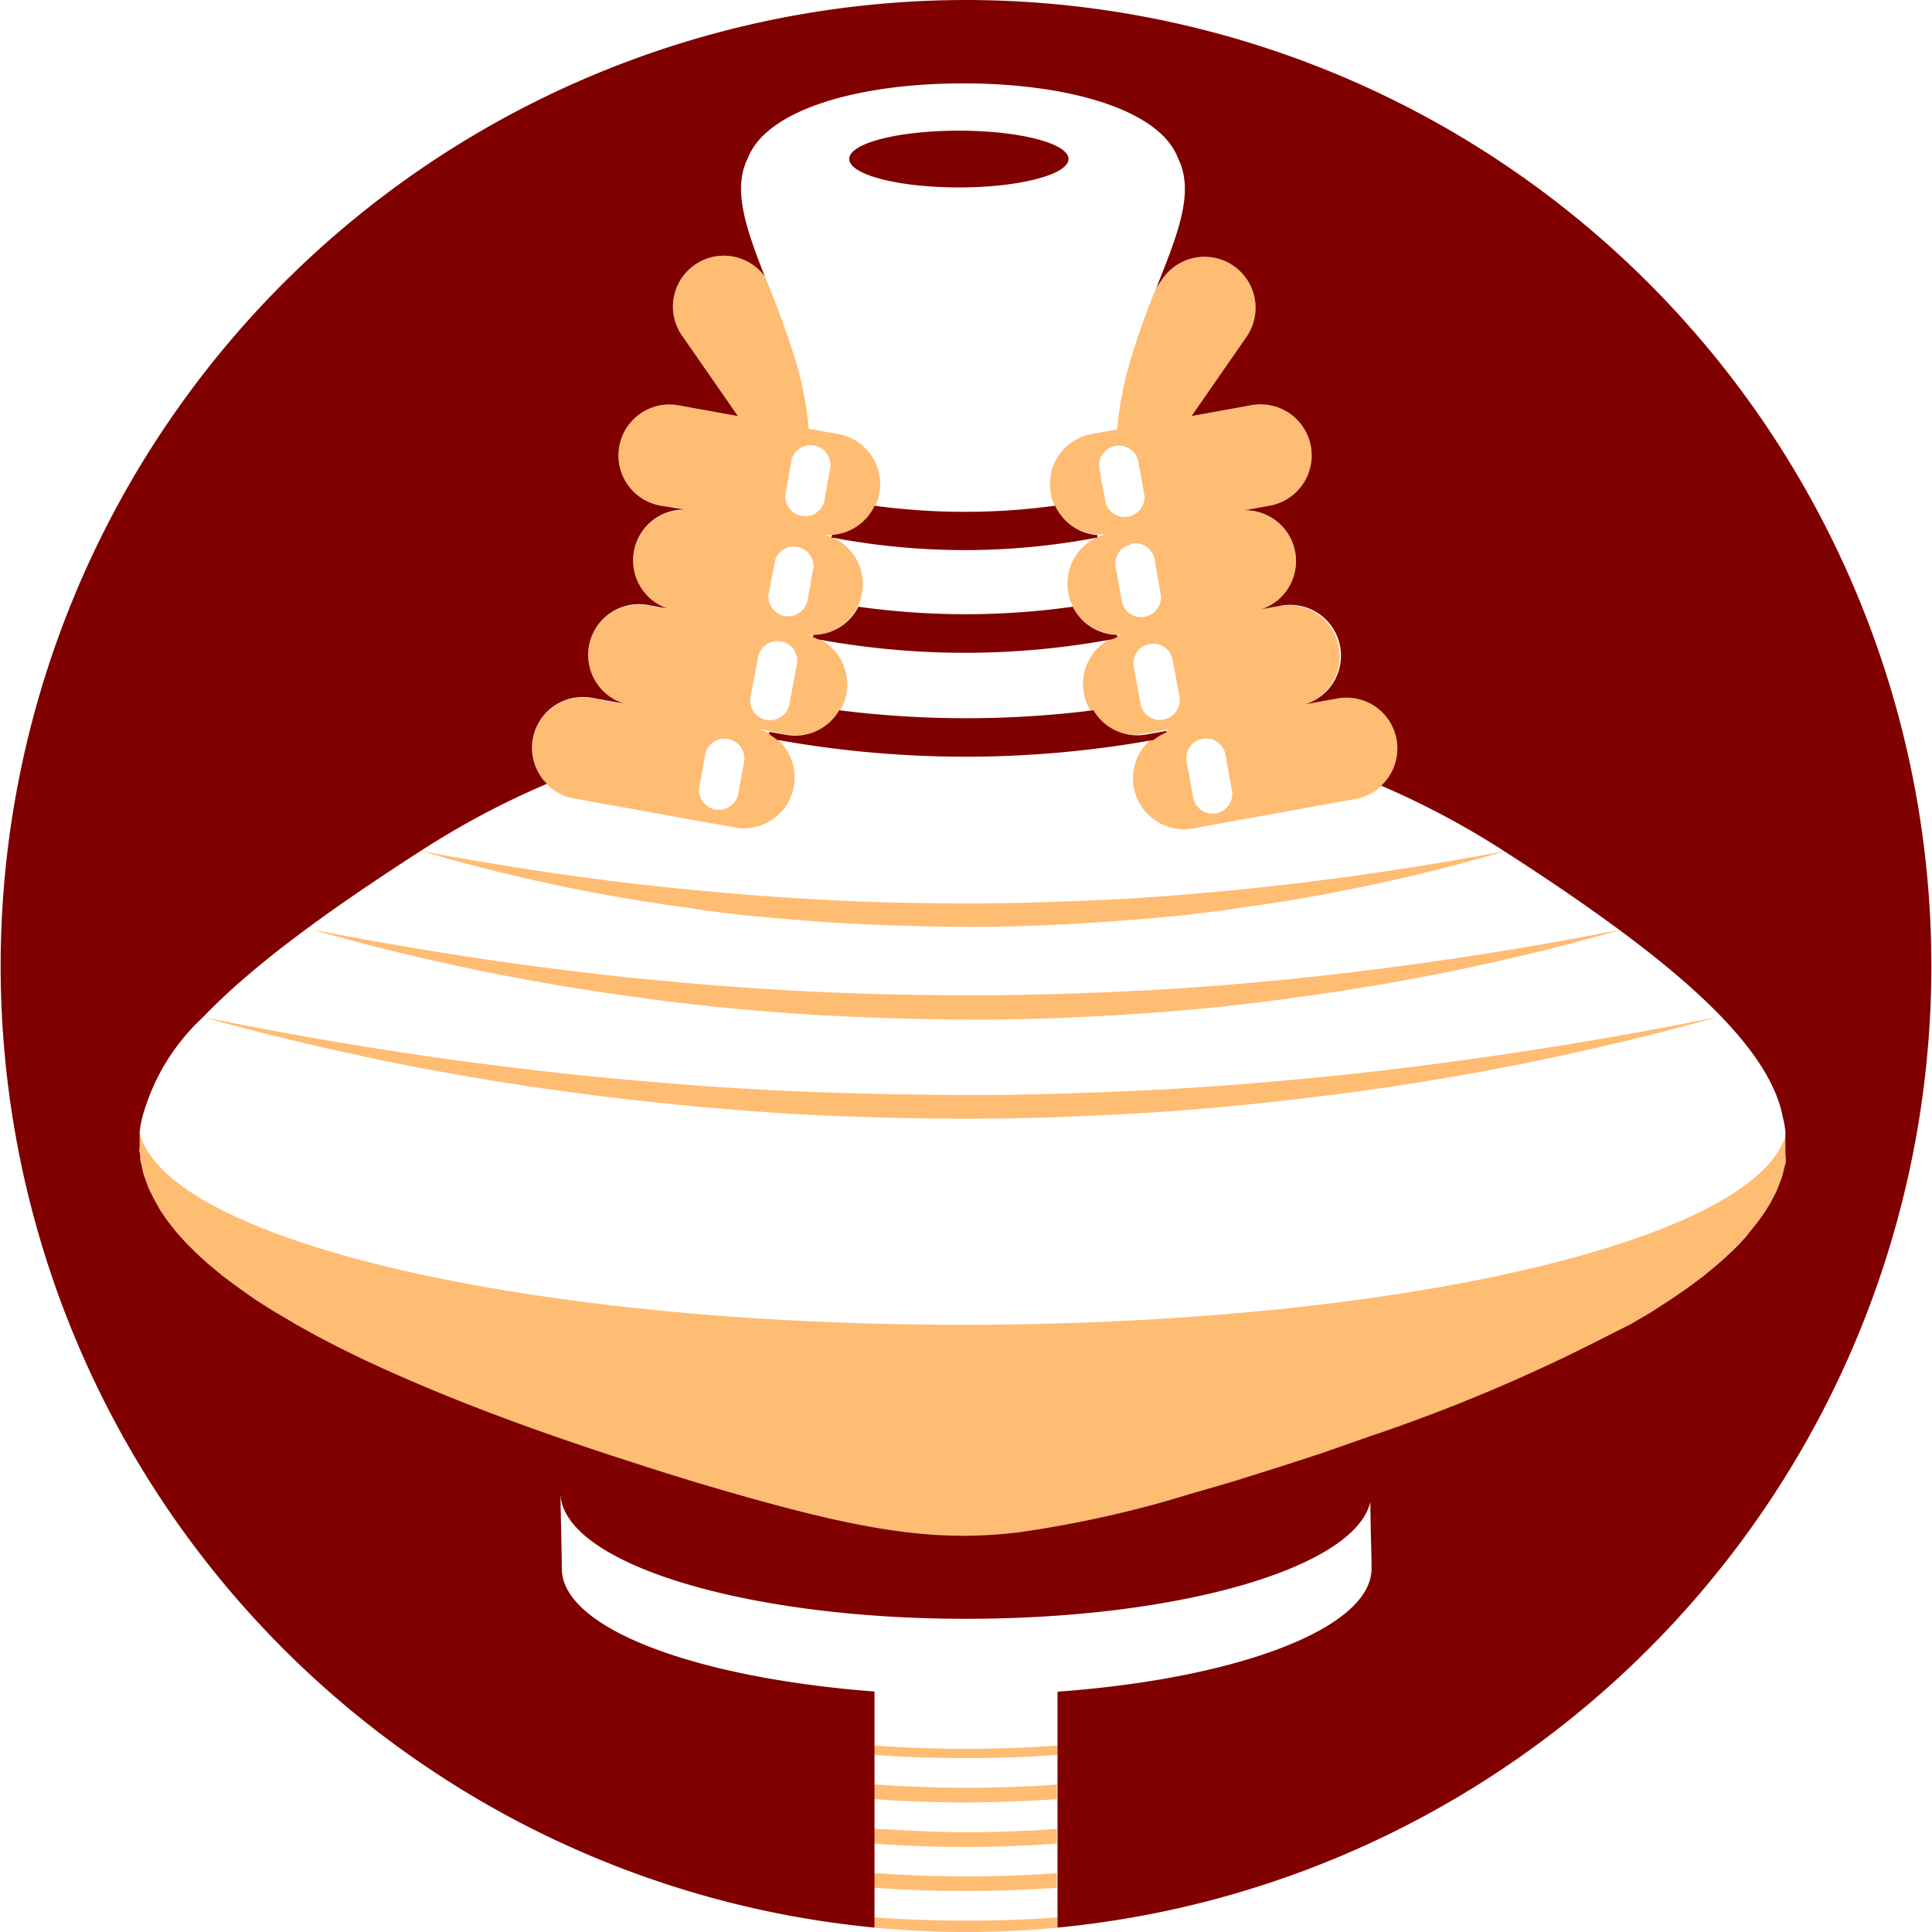 <svg xmlns="http://www.w3.org/2000/svg" width="114" height="114" viewBox="0 0 114 114"><defs><style>.cls-1{fill:#ffbc73;}.cls-2{fill:maroon;}</style></defs><title>grncar</title><g id="Layer_2" data-name="Layer 2"><g id="_6_Dark_copy_3" data-name="6 Dark copy 3"><g id="grncar"><path class="cls-1" d="M57,110.72c1.85,0,3.64-.07,5.36-.19v.86c-1.74.12-3.54.19-5.4.19s-3.66-.07-5.4-.19v-.87C53.35,110.65,55.17,110.72,57,110.72Zm-5.44-2.81v.87c1.74.13,3.54.2,5.4.2s3.67-.07,5.4-.2v-.86c-1.73.12-3.52.19-5.36.19S53.35,108,51.6,107.91Zm0-2.62v.87c1.74.13,3.54.19,5.4.19s3.67-.07,5.4-.19v-.86c-1.73.12-3.52.19-5.36.19S53.35,105.42,51.6,105.29ZM105.42,66.8c-1.52,6.34-22.69,11.37-48.59,11.37s-47.07-5-48.59-11.36c-.52,4.48,4,8.53,10.4,12,6.79,3.65,15.74,6.61,22.37,8.65,6.9,2,11.48,3.17,15.83,3.17s8.93-1.13,15.82-3.17c6.62-2,15.56-5,22.35-8.65C101.42,75.33,105.93,71.29,105.42,66.8ZM51.6,113.14v.6c1.78.17,3.58.26,5.4.26s3.62-.09,5.4-.26v-.6c-1.73.12-3.52.19-5.36.19S53.35,113.26,51.6,113.14Zm0-10.13v.54c1.74.13,3.54.19,5.4.19s3.67-.07,5.4-.19V103c-1.73.12-3.52.19-5.36.19S53.35,103.13,51.6,103Zm-2.85-48.6c2.7.18,5.4.26,8.11.28s5.41-.1,8.1-.28S70.35,54,73,53.59a106.57,106.57,0,0,0,15.82-3.37c-5.3,1-10.61,1.77-15.95,2.3-2.67.25-5.34.48-8,.59s-5.35.21-8,.2-5.35-.06-8-.2-5.35-.34-8-.6C35.47,52,30.16,51.2,24.86,50.22a106.88,106.88,0,0,0,15.82,3.36C43.36,54,46.05,54.22,48.75,54.41ZM62,29.11a3,3,0,0,1,2.43-3.5l1.49-.27a20.23,20.23,0,0,1,.72-3.87A44.27,44.27,0,0,1,68.22,17l.38-.54a3,3,0,1,1,4.95,3.43l-3.24,4.67,3.54-.64a3,3,0,0,1,1.07,5.93l-1.48.27a3,3,0,0,1,1,5.84l1.09-.2A3,3,0,0,1,77,41.56l1.89-.34A3,3,0,0,1,80,47.14l-9.4,1.7A3,3,0,0,1,69.13,43l-1.58.29a3,3,0,0,1-1.28-5.87,3,3,0,0,1-1-5.9A3,3,0,0,1,62,29.11ZM70,44.84l.38,2.09a1.17,1.17,0,1,0,2.29-.42l-.38-2.09a1.17,1.17,0,0,0-2.29.42ZM67.84,38a1.16,1.16,0,0,0-.94,1.36l.38,2.09A1.17,1.17,0,1,0,69.57,41l-.38-2.09A1.17,1.17,0,0,0,67.84,38Zm-1.07-5.88a1.16,1.16,0,0,0-.94,1.35l.38,2.1a1.17,1.17,0,0,0,2.29-.42L68.13,33A1.16,1.16,0,0,0,66.77,32.08Zm-1.91-4.55.38,2.09a1.17,1.17,0,0,0,2.29-.42l-.38-2.1a1.17,1.17,0,0,0-2.29.42ZM31.44,43.64a3,3,0,0,1,3.5-2.43l1.89.34a3,3,0,0,1,1.47-5.81l1.09.2a3,3,0,0,1,1-5.84L39,29.84A3,3,0,0,1,40,23.91l3.54.64-3.24-4.67a3,3,0,0,1,4.82-3.58A51.76,51.76,0,0,1,47,21.47a20.35,20.35,0,0,1,.72,3.83l1.73.31a3,3,0,0,1-.82,5.94,3,3,0,0,1-1,5.9,3,3,0,0,1-1.28,5.87L44.74,43a3,3,0,0,1-1.48,5.81l-9.4-1.7A3,3,0,0,1,31.44,43.64Zm14.9-14.44a1.17,1.17,0,0,0,2.29.42L49,27.53a1.17,1.17,0,0,0-2.29-.42Zm-1,5.9a1.17,1.17,0,0,0,2.29.42l.38-2.1A1.17,1.17,0,0,0,45.75,33ZM44.31,41a1.17,1.17,0,1,0,2.29.41L47,39.32a1.17,1.17,0,1,0-2.29-.42Zm-3.06,5.52a1.17,1.17,0,0,0,2.29.42l.38-2.09a1.17,1.17,0,0,0-2.29-.42Zm6,13.31c3.26.21,6.53.31,9.79.33s6.53-.11,9.79-.32,6.51-.53,9.75-1a135.13,135.13,0,0,0,19.15-4q-9.59,1.89-19.27,2.9c-3.23.32-6.46.59-9.7.74s-6.48.26-9.72.25-6.48-.08-9.72-.25-6.47-.43-9.7-.75q-9.68-1-19.27-2.9a135.17,135.17,0,0,0,19.15,4C40.69,59.29,43.95,59.6,47.21,59.83Zm-1.87,5.81c3.77.24,7.54.36,11.32.37s7.55-.13,11.32-.37S75.5,65,79.25,64.52A160.34,160.34,0,0,0,101.4,60q-11.07,2.24-22.28,3.44c-3.73.38-7.47.7-11.22.88s-7.49.31-11.24.29-7.5-.1-11.24-.29-7.48-.5-11.22-.88Q23,62.27,11.92,60a160.62,160.62,0,0,0,22.15,4.5C37.81,65,41.57,65.37,45.34,65.63Z"/><path class="cls-2" d="M56.58,7.71c3.57,0,6.47.75,6.47,1.67s-2.9,1.68-6.47,1.68-6.47-.75-6.47-1.68S53,7.71,56.58,7.71ZM49.1,31.56a3,3,0,0,0,2.51-1.72,39.43,39.43,0,0,0,10.65,0,3,3,0,0,0,2.49,1.73l0,.16-.07,0a41.84,41.84,0,0,1-7.78.73,41.85,41.85,0,0,1-7.74-.73l-.11,0ZM48,37.46a3,3,0,0,0,2.65-1.66,45.45,45.45,0,0,0,12.65,0,3,3,0,0,0,2.62,1.66l0,.13-.29.13a48.12,48.12,0,0,1-8.69.8,48.12,48.12,0,0,1-8.65-.79l-.33-.15Zm20.12,6.19a62.7,62.7,0,0,1-11,1,62.72,62.72,0,0,1-11.29-1,3,3,0,0,0-.44-.32l0-.15,1,.18a3,3,0,0,0,3.13-1.45,60.09,60.09,0,0,0,15,0,3,3,0,0,0,3.12,1.43l1.18-.21,0,.09A3,3,0,0,0,68.09,43.65ZM57,0a57,57,0,0,0-5.4,113.74V99.81C41,99,33.15,96.08,33.15,92.55c0-.75-.07-3.51-.08-4.4.16,4.08,10.81,7.37,23.93,7.37,12.6,0,22.92-3,23.86-6.89,0,1.14.07,3.26.07,3.92,0,3.54-7.92,6.5-18.53,7.27v13.92A57,57,0,0,0,57,0Zm48.37,68.53c0,.13-.06.26-.09.39s-.07.3-.11.45-.09.26-.14.39-.11.29-.17.44-.12.26-.19.39-.15.29-.23.43l-.23.38-.29.43-.28.37-.34.42L103,73l-.39.42-.35.35-.45.42-.38.34-.5.42-.4.33-.56.42-.42.31-.62.43-.43.29-.68.44-.42.27-.8.47-.37.22L95,78.75l0,0a101.29,101.29,0,0,1-14.16,6l-2.86,1c-1.88.62-3.68,1.19-5.33,1.7l-2.48.72a65.91,65.91,0,0,1-10,2.24,27.85,27.85,0,0,1-3.33.21h0c-4.34,0-8.93-1.13-15.83-3.17-1.66-.51-3.46-1.08-5.34-1.7-3.75-1.24-7.81-2.7-11.6-4.35-1.9-.82-3.73-1.69-5.43-2.6l0,0-1.19-.66-.35-.21-.82-.48-.4-.25-.71-.45-.41-.28L14.1,76l-.41-.3-.57-.43-.39-.32-.51-.43-.37-.33-.45-.43-.34-.34-.4-.43-.31-.36L10,72.19l-.27-.37-.29-.43L9.22,71c-.08-.15-.16-.29-.23-.44s-.13-.25-.19-.38-.12-.3-.17-.45-.1-.26-.14-.38-.08-.3-.11-.46-.06-.26-.09-.39,0-.32-.05-.48,0-.25,0-.37,0-.36,0-.54,0-.21,0-.32h0a6.36,6.36,0,0,1,.16-.87A12.55,12.55,0,0,1,12,60l-.07,0H12c3-3.14,7.6-6.43,12.87-9.82a49.19,49.19,0,0,1,7.4-3.93,3,3,0,0,1,2.67-5.07l1.89.34a3,3,0,0,1,1.47-5.81l1.09.2a3,3,0,0,1,1-5.84L39,29.84A3,3,0,0,1,40,23.91l3.54.64-3.24-4.67a3,3,0,0,1,4.82-3.58l.31.78c-1.23-3.13-2.31-5.74-1.31-7.73C45.2,6.5,50.55,4.92,56.83,4.92S68.47,6.5,69.52,9.36c1,2-.07,4.55-1.29,7.63l.37-.54a3,3,0,1,1,4.95,3.43l-3.24,4.67,3.54-.64a3,3,0,0,1,1.07,5.93l-1.48.27a3,3,0,0,1,1,5.84l1.09-.2A3,3,0,0,1,77,41.56l1.89-.34a3,3,0,0,1,2.61,5.14,48.89,48.89,0,0,1,7.25,3.86h0c2.46,1.58,4.76,3.14,6.83,4.67h0c5.23,3.87,8.95,7.58,9.61,11a6.37,6.37,0,0,1,.16.87h0c0,.1,0,.21,0,.31s0,.37,0,.55,0,.25,0,.38S105.39,68.37,105.37,68.53Z"/></g></g></g></svg>